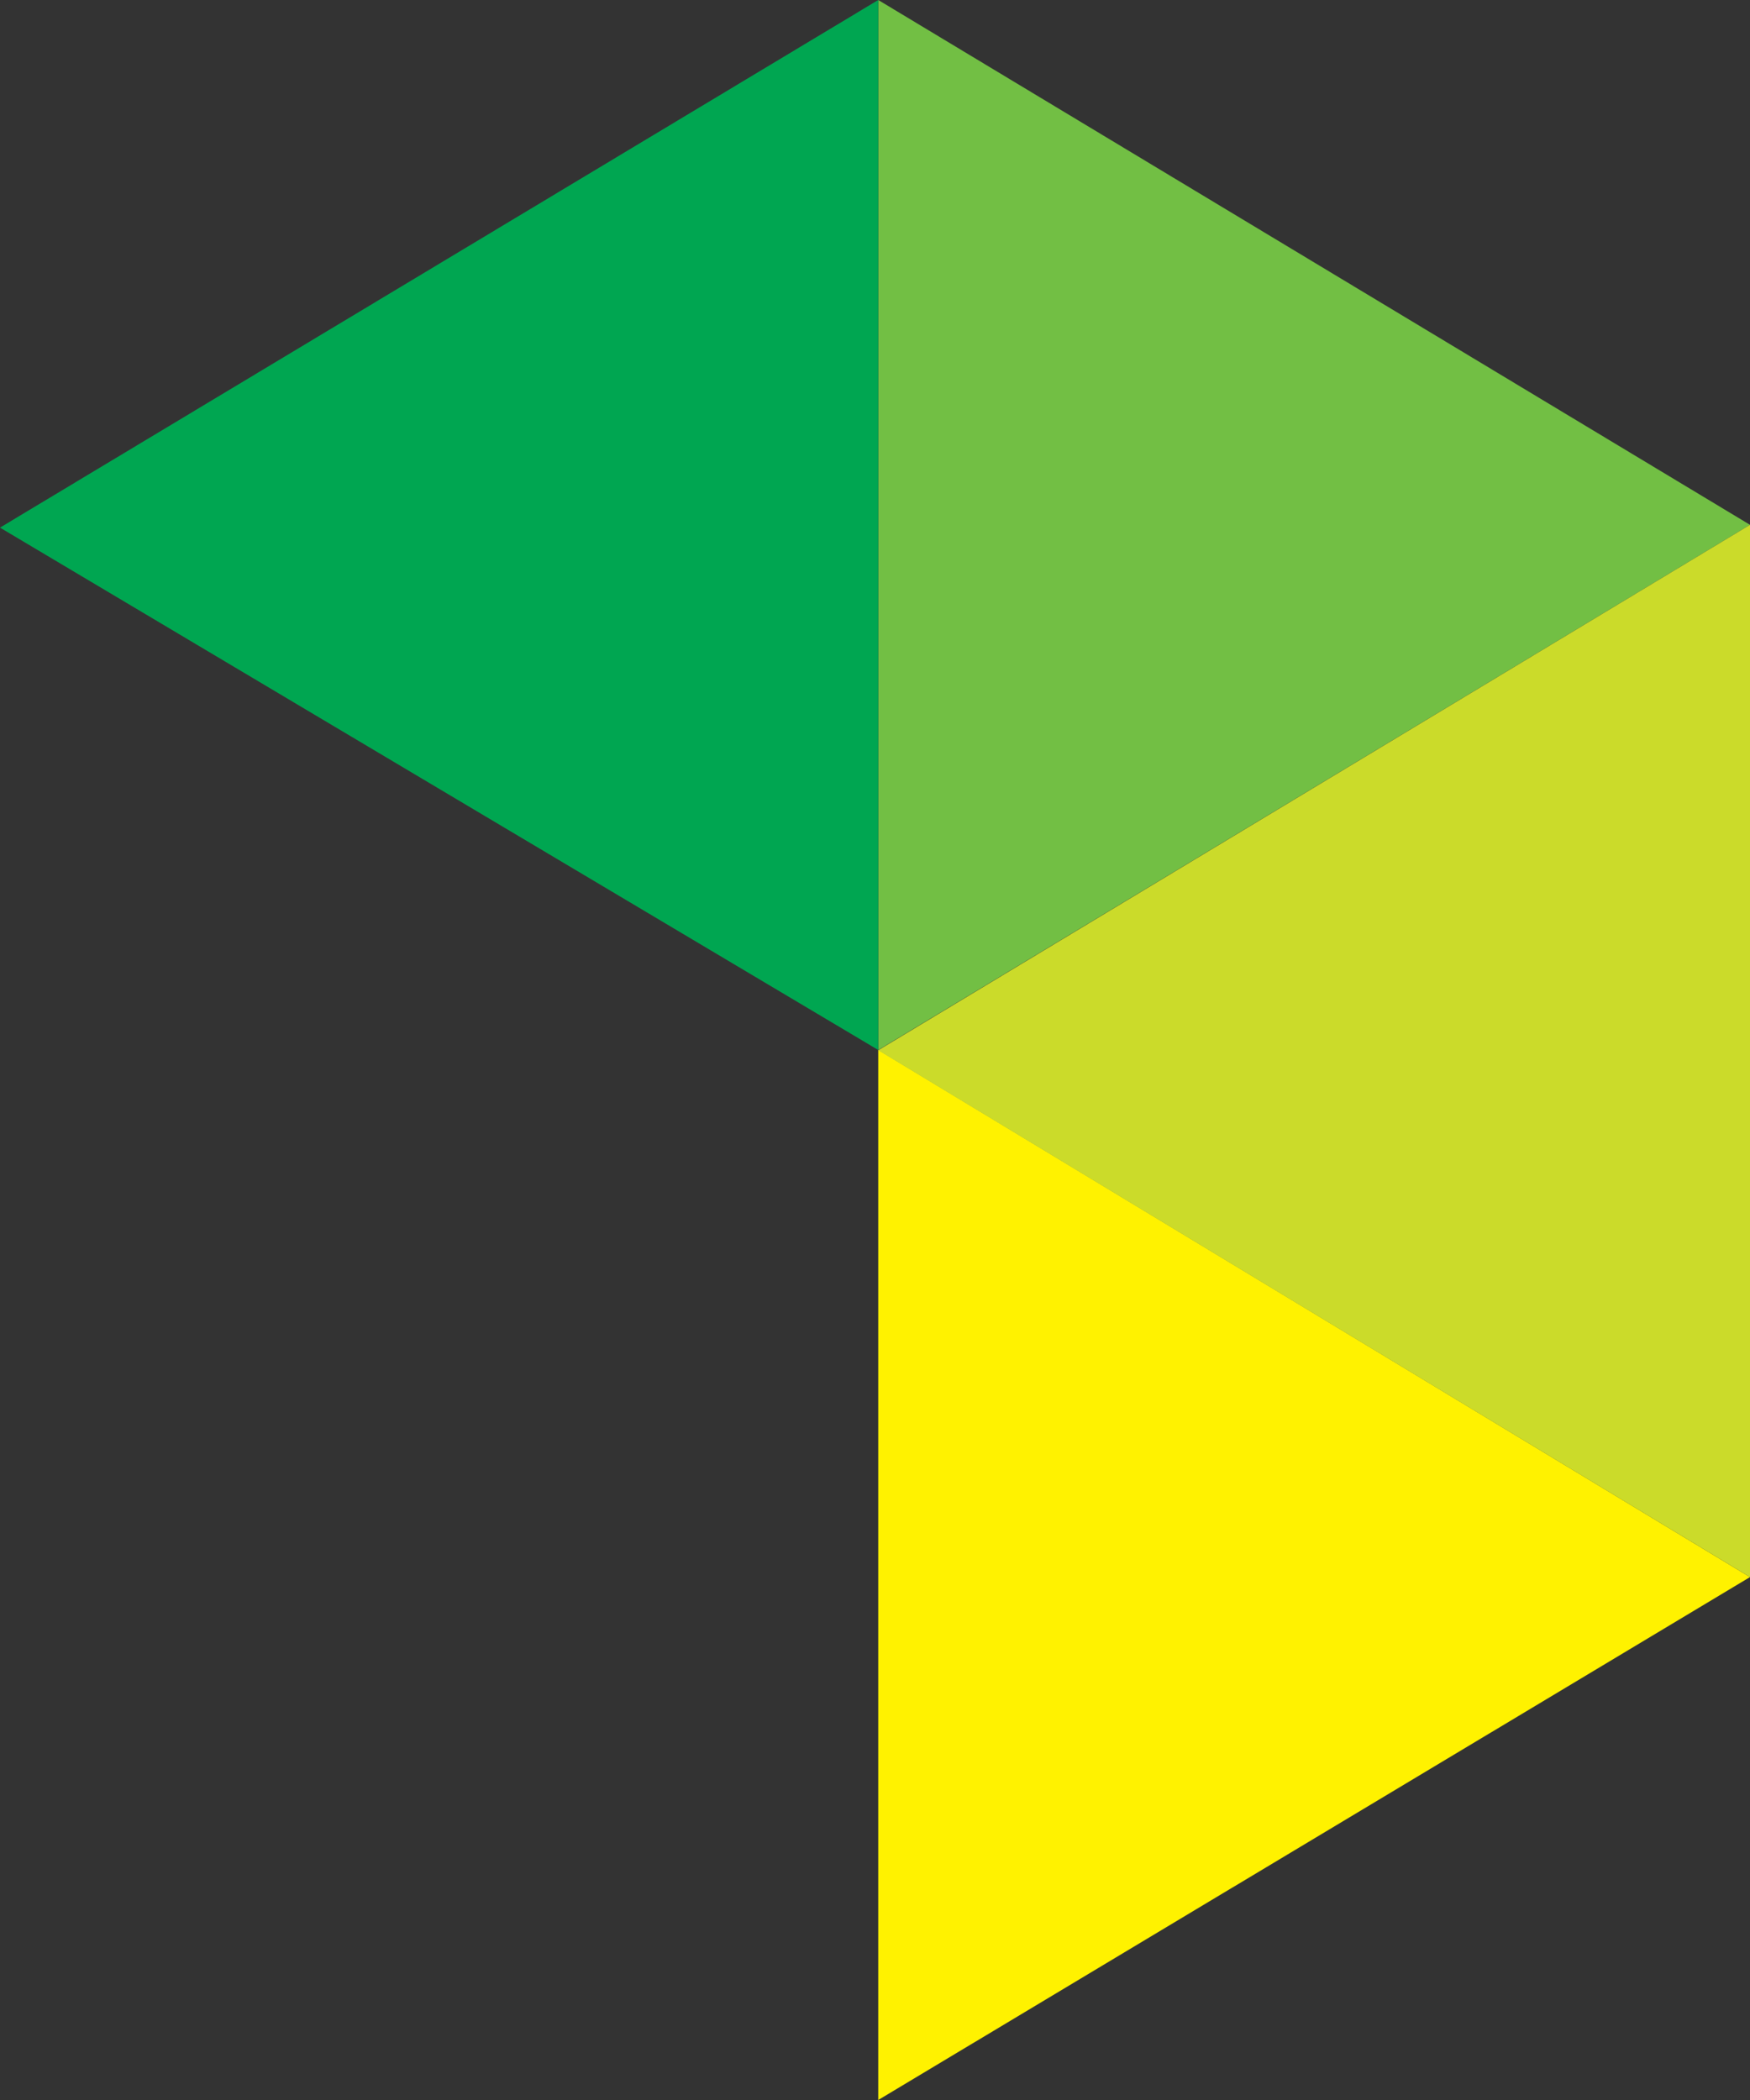 <svg width="20" height="24" viewBox="0 0 20 24" fill="none" xmlns="http://www.w3.org/2000/svg">
<rect x="0" y="0" width="20" height="24" fill="#333333" stroke="none"/>
<path d="M20 18.024L10.037 24V11.999L20 18.024Z" fill="#FFF200"/>
<path d="M20 5.998L10.037 12V0L20 5.998Z" fill="#72BF44"/>
<path d="M0 6.03L10.037 12V0L0 6.03Z" fill="#00A651"/>
<path d="M10.037 12.003L20 18.024V5.998L10.037 12.003Z" fill="#CBDB2A"/>
</svg>
